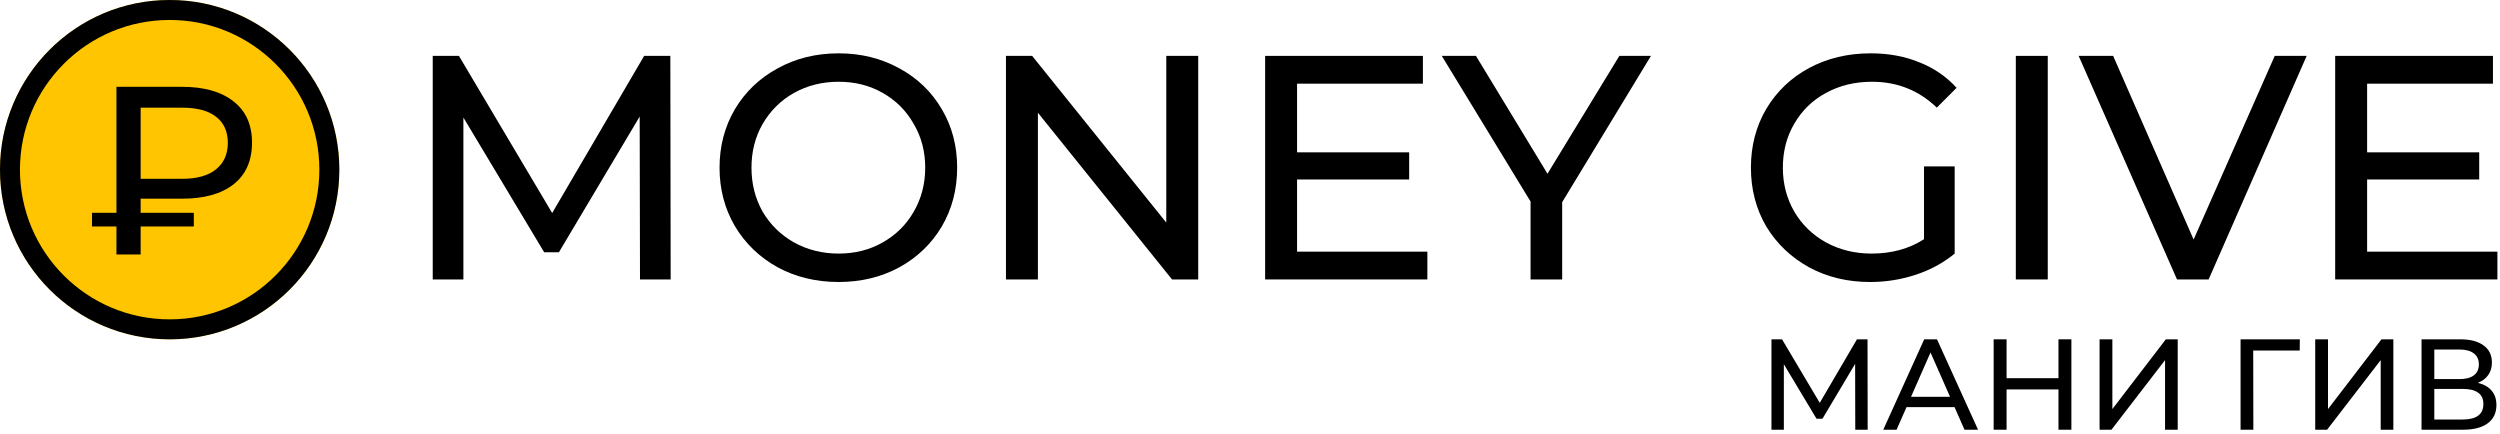 <svg width="501" height="87" viewBox="0 0 501 87" fill="none" xmlns="http://www.w3.org/2000/svg">
<path d="M500.482 50.432V56H467.97V11.2H499.586V16.768H474.37V30.528H496.834V35.968H474.37V50.432H500.482Z" fill="black"/>
<path d="M462.257 11.2L442.609 56H436.273L416.561 11.2H423.473L439.601 48L455.857 11.2H462.257Z" fill="black"/>
<path d="M403.97 11.2H410.37V56H403.97V11.2Z" fill="black"/>
<path d="M385.572 33.344H391.716V50.816C389.498 52.651 386.916 54.059 383.972 55.04C381.028 56.021 377.956 56.512 374.756 56.512C370.234 56.512 366.159 55.531 362.532 53.568C358.906 51.563 356.047 48.832 353.956 45.376C351.908 41.877 350.884 37.952 350.884 33.6C350.884 29.248 351.908 25.323 353.956 21.824C356.047 18.325 358.906 15.595 362.532 13.632C366.202 11.669 370.319 10.688 374.884 10.688C378.468 10.688 381.711 11.285 384.612 12.48C387.556 13.632 390.052 15.339 392.1 17.6L388.132 21.568C384.548 18.112 380.218 16.384 375.14 16.384C371.727 16.384 368.655 17.131 365.924 18.624C363.236 20.075 361.124 22.123 359.588 24.768C358.052 27.371 357.284 30.315 357.284 33.6C357.284 36.843 358.052 39.787 359.588 42.432C361.124 45.035 363.236 47.083 365.924 48.576C368.655 50.069 371.706 50.816 375.076 50.816C379.087 50.816 382.586 49.856 385.572 47.936V33.344Z" fill="black"/>
<path d="M313.06 40.512V56H306.724V40.384L288.932 11.2H295.78L310.116 34.816L324.516 11.2H330.852L313.06 40.512Z" fill="black"/>
<path d="M286.045 50.432V56H253.533V11.2H285.149V16.768H259.933V30.528H282.397V35.968H259.933V50.432H286.045Z" fill="black"/>
<path d="M240.123 11.2V56H234.875L207.995 22.592V56H201.595V11.2H206.843L233.723 44.608V11.2H240.123Z" fill="black"/>
<path d="M168.069 56.512C163.546 56.512 159.471 55.531 155.845 53.568C152.218 51.563 149.359 48.811 147.269 45.312C145.221 41.813 144.197 37.909 144.197 33.6C144.197 29.291 145.221 25.387 147.269 21.888C149.359 18.389 152.218 15.659 155.845 13.696C159.471 11.691 163.546 10.688 168.069 10.688C172.549 10.688 176.602 11.691 180.229 13.696C183.855 15.659 186.693 18.389 188.741 21.888C190.789 25.344 191.813 29.248 191.813 33.6C191.813 37.952 190.789 41.877 188.741 45.376C186.693 48.832 183.855 51.563 180.229 53.568C176.602 55.531 172.549 56.512 168.069 56.512ZM168.069 50.816C171.354 50.816 174.298 50.069 176.901 48.576C179.546 47.083 181.615 45.035 183.109 42.432C184.645 39.787 185.413 36.843 185.413 33.6C185.413 30.357 184.645 27.435 183.109 24.832C181.615 22.187 179.546 20.117 176.901 18.624C174.298 17.131 171.354 16.384 168.069 16.384C164.783 16.384 161.797 17.131 159.109 18.624C156.463 20.117 154.373 22.187 152.837 24.832C151.343 27.435 150.597 30.357 150.597 33.6C150.597 36.843 151.343 39.787 152.837 42.432C154.373 45.035 156.463 47.083 159.109 48.576C161.797 50.069 164.783 50.816 168.069 50.816Z" fill="black"/>
<path d="M128.256 56L128.192 23.36L112 50.56H109.056L92.864 23.552V56H86.72V11.2H91.968L110.656 42.688L129.088 11.2H134.336L134.4 56H128.256Z" fill="black"/>
<path d="M496.557 76.721C497.782 77.014 498.705 77.54 499.326 78.299C499.964 79.041 500.284 79.999 500.284 81.172C500.284 82.742 499.706 83.958 498.55 84.821C497.411 85.683 495.746 86.115 493.555 86.115H485.274V68H493.064C495.048 68 496.592 68.405 497.696 69.216C498.817 70.01 499.378 71.157 499.378 72.658C499.378 73.641 499.128 74.478 498.627 75.168C498.144 75.858 497.454 76.376 496.557 76.721ZM487.836 75.97H492.883C494.142 75.97 495.099 75.72 495.755 75.22C496.428 74.72 496.764 73.986 496.764 73.02C496.764 72.054 496.428 71.321 495.755 70.821C495.082 70.303 494.125 70.044 492.883 70.044H487.836V75.97ZM493.504 84.07C496.281 84.07 497.67 83.035 497.67 80.965C497.67 79.93 497.316 79.171 496.609 78.688C495.919 78.187 494.884 77.937 493.504 77.937H487.836V84.07H493.504Z" fill="black"/>
<path d="M463.97 68H466.532V81.974L477.246 68H479.627V86.115H477.091V72.166L466.351 86.115H463.97V68Z" fill="black"/>
<path d="M460.862 70.251H451.546L451.572 86.115H449.01V68H460.888L460.862 70.251Z" fill="black"/>
<path d="M420.756 68H423.318V81.974L434.032 68H436.413V86.115H433.876V72.166L423.137 86.115H420.756V68Z" fill="black"/>
<path d="M415.107 68V86.115H412.519V78.041H402.116V86.115H399.528V68H402.116V75.789H412.519V68H415.107Z" fill="black"/>
<path d="M391.692 81.586H382.066L380.073 86.115H377.407L385.611 68H388.173L396.402 86.115H393.685L391.692 81.586ZM390.786 79.516L386.879 70.64L382.971 79.516H390.786Z" fill="black"/>
<path d="M371.795 86.115L371.769 72.917L365.222 83.915H364.031L357.484 72.994V86.115H355V68H357.122L364.678 80.732L372.131 68H374.253L374.279 86.115H371.795Z" fill="black"/>
<path d="M68 34C68 52.778 52.778 68 34 68C15.222 68 0 52.778 0 34C0 15.222 15.222 0 34 0C52.778 0 68 15.222 68 34Z" fill="#FFC500"/>
<path d="M64 34C64 17.431 50.569 4 34 4C17.431 4 4 17.431 4 34C4 50.569 17.431 64 34 64V68C15.222 68 0 52.778 0 34C0 15.222 15.222 0 34 0C52.778 0 68 15.222 68 34C68 52.778 52.778 68 34 68V64C50.569 64 64 50.569 64 34Z" fill="black"/>
<path d="M28.184 39.816V42.648H38.84V45.384H28.184V51H23.336V45.384H18.44V42.648H23.336V17.4H36.536C40.92 17.4 44.344 18.376 46.808 20.328C49.272 22.248 50.504 25 50.504 28.584C50.504 32.2 49.272 34.984 46.808 36.936C44.344 38.856 40.92 39.816 36.536 39.816H28.184ZM45.656 28.632C45.656 26.36 44.872 24.616 43.304 23.4C41.736 22.184 39.48 21.576 36.536 21.576H28.184V35.832H36.536C39.448 35.832 41.688 35.208 43.256 33.96C44.856 32.68 45.656 30.904 45.656 28.632Z" fill="black"/>
</svg>
